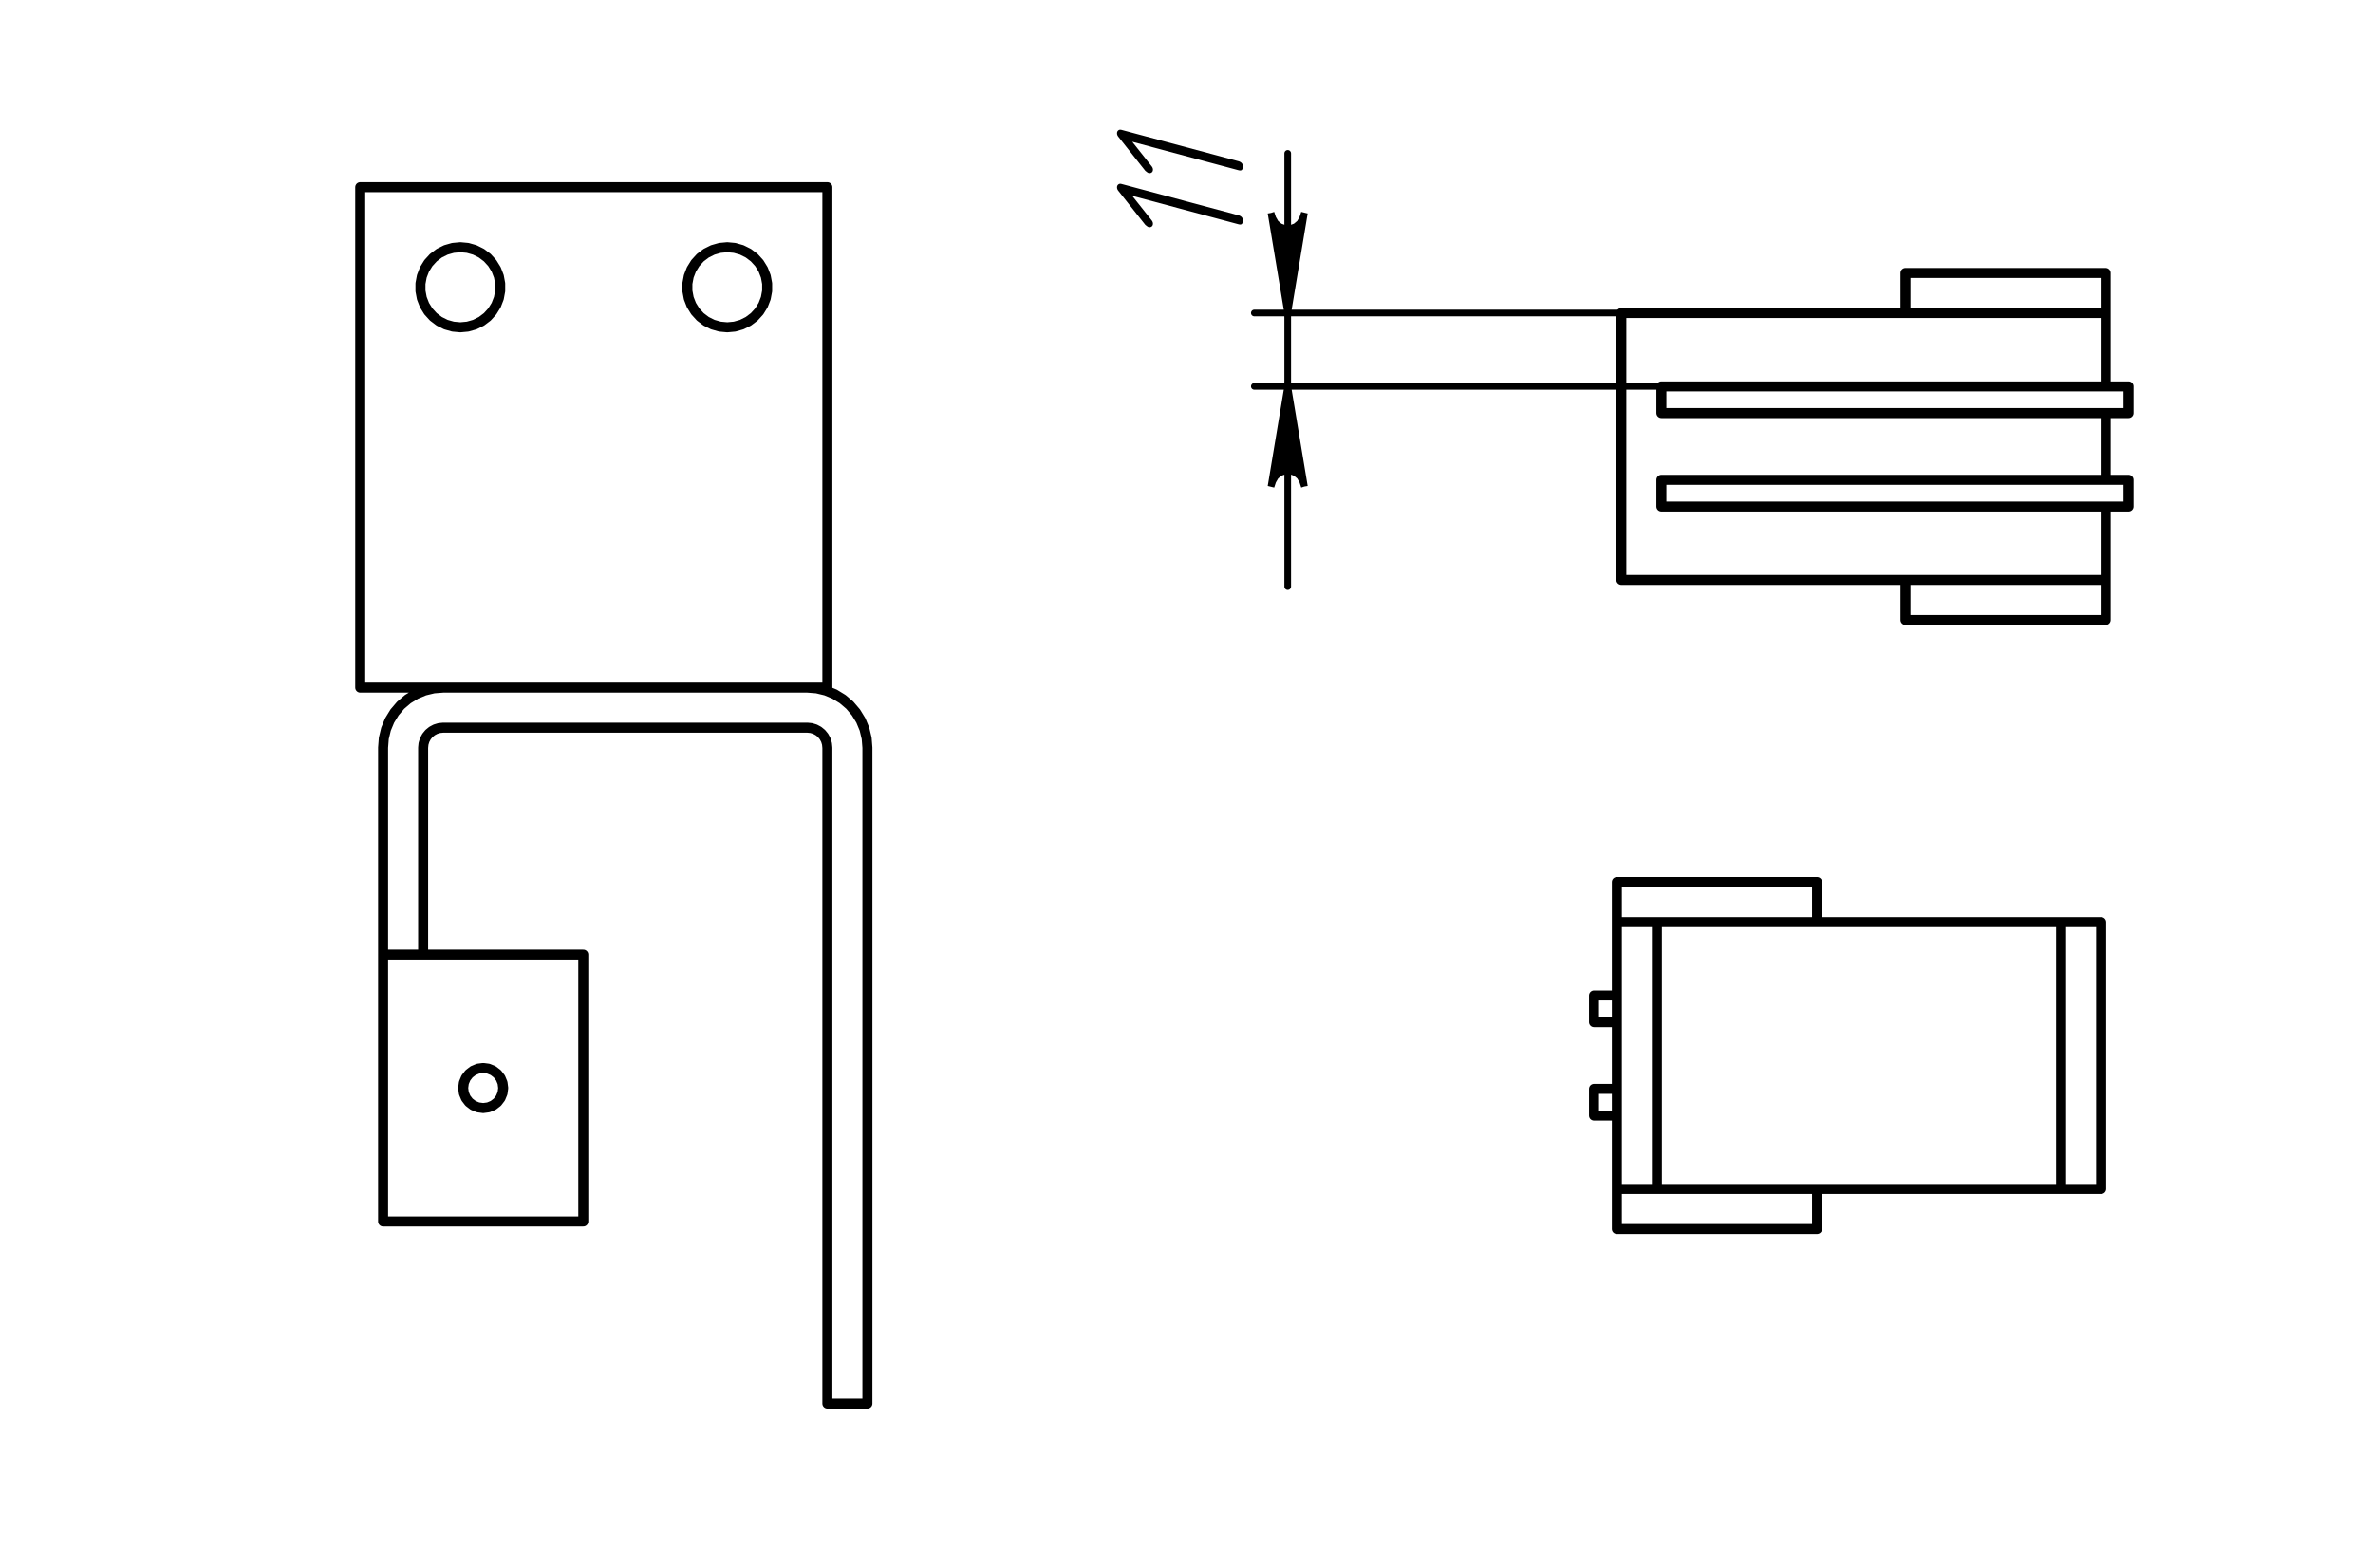 <?xml version="1.0" encoding="UTF-8"?>
<!DOCTYPE svg PUBLIC "-//W3C//DTD SVG 1.1//EN" "http://www.w3.org/Graphics/SVG/1.1/DTD/svg11.dtd">
<!-- Creator: CorelDRAW -->
<svg xmlns="http://www.w3.org/2000/svg" xml:space="preserve" width="71.12mm" height="46.99mm" version="1.1" style="shape-rendering:geometricPrecision; text-rendering:geometricPrecision; image-rendering:optimizeQuality; fill-rule:evenodd; clip-rule:evenodd"
viewBox="0 0 7112 4699"
 xmlns:xlink="http://www.w3.org/1999/xlink"
 xmlns:xodm="http://www.corel.com/coreldraw/odm/2003">
 <defs>
  <style type="text/css">
   <![CDATA[
    .str1 {stroke:black;stroke-width:20;stroke-miterlimit:10}
    .str0 {stroke:black;stroke-width:29.99;stroke-linecap:round;stroke-linejoin:round;stroke-miterlimit:10}
    .str2 {stroke:black;stroke-width:20;stroke-linecap:round;stroke-linejoin:round;stroke-miterlimit:10}
    .fil0 {fill:none;fill-rule:nonzero}
    .fil1 {fill:black;fill-rule:nonzero}
   ]]>
  </style>
 </defs>
 <g id="Слой_x0020_1">
  <path class="fil0 str0" d="M4777.31 2983.56l0 80.01m0 0l68.51 0m-68.51 -80.01l68.51 0m0 360.01l-68.51 0m68.51 -80.01l-68.51 0m0 80.01l0 -80.01m668.48 -499.99l0 -120.01m-599.97 120.01l0 -120.01m599.97 0l-599.97 0m599.97 120.01l-599.97 0m0 920.01l0 -120.01m599.97 120.01l0 -120.01m0 0l-599.97 0m599.97 120.01l-599.97 0m1331.49 -120.01l0 -2.05 0 -6.14 0 -10.16 0 -14.07 0 -17.86 0 -21.41 0 -24.8 0 -27.94 0 -30.73 0 -33.26 0 -35.42 0 -37.26 0 -38.66 0 -39.69 0 -40.28 0 -40.54 0 -40.32 0 -39.69 0 -38.66 0 -37.22 0 -35.42 0 -33.27 0 -30.76 0 -27.9 0 -24.8 0 -21.42 0 -17.85 0 -14.07 0 -10.16 0 -6.14 0 -2.05m120.02 0l-120.02 0m120.02 800l0 -2.05 0 -6.14 0 -10.16 0 -14.07 0 -17.86 0 -21.41 0 -24.8 0 -27.94 0 -30.73 0 -33.26 0 -35.42 0 -37.26 0 -38.66 0 -39.69 0 -40.28 0 -40.54 0 -40.32 0 -39.69 0 -38.66 0 -37.22 0 -35.42 0 -33.27 0 -30.76 0 -27.9 0 -24.8 0 -21.42 0 -17.85 0 -14.07 0 -10.16 0 -6.14 0 -2.05m0 800l-120.02 0m-1211.51 -800l0 2.05 0 6.14 0 10.16 0 14.07 0 17.85 0 21.42 0 24.8 0 27.9 0 30.76 0 33.27 0 35.42 0 37.22 0 38.66 0 39.69 0 40.32 0 40.54 0 40.28 0 39.69 0 38.66 0 37.26 0 35.42 0 33.26 0 30.73 0 27.94 0 24.8 0 21.41 0 17.86 0 14.07 0 10.16 0 6.14 0 2.05m-119.98 -800l0 2.05 0 6.14 0 10.16 0 14.07 0 17.85 0 21.42 0 24.8 0 27.9 0 30.76 0 33.27 0 35.42 0 37.22 0 38.66 0 39.69 0 40.32 0 40.54 0 40.28 0 39.69 0 38.66 0 37.26 0 35.42 0 33.26 0 30.73 0 27.94 0 24.8 0 21.41 0 17.86 0 14.07 0 10.16 0 6.14 0 2.05m1331.49 -800l-1.16 0 -3.39 0 -5.57 0 -7.45 0 -9.1 0 -10.37 0 -11.25 0 -11.72 0m0 800l11.72 0 11.25 0 10.37 0 9.1 0 7.45 0 5.57 0 3.39 0 1.16 0m-731.52 0l671.51 0m0 -800l-671.51 0"/>
  <g id="_1203515679584">
   <path class="fil1" d="M3712.13 645.31c4.23,1.14 7.68,3.31 10.19,6.49 2.2,3.1 3.3,6.69 3.3,10.61 0,1.56 -1.1,4.4 -3.3,8.52 -2.04,2.12 -5.48,2.6 -10.19,1.34l-318.75 -85.41 58.17 73.43c2.66,3.38 3.92,6.7 3.92,10.14 0,3.77 -1.26,6.72 -3.92,8.67 -2.67,1.95 -5.96,2.48 -9.72,1.47 -1.42,-0.37 -4.55,-2.63 -9.26,-6.55l-81.06 -102.45c-2.5,-3.18 -3.76,-6.49 -3.76,-10.1 0,-3.61 1.26,-6.56 3.76,-8.55 2.36,-2.2 5.65,-2.72 9.57,-1.67l351.05 94.06zm0 -162.05c4.23,1.14 7.68,3.32 10.19,6.5 2.2,3.09 3.3,6.68 3.3,10.6 0,1.57 -1.1,4.41 -3.3,8.52 -2.04,2.12 -5.48,2.61 -10.19,1.35l-318.75 -85.41 58.17 73.42c2.66,3.38 3.92,6.7 3.92,10.15 0,3.76 -1.26,6.71 -3.92,8.66 -2.67,1.96 -5.96,2.48 -9.72,1.48 -1.42,-0.38 -4.55,-2.63 -9.26,-6.56l-81.06 -102.45c-2.5,-3.18 -3.76,-6.49 -3.76,-10.1 0,-3.6 1.26,-6.56 3.76,-8.55 2.36,-2.19 5.65,-2.72 9.57,-1.67l351.05 94.06z"/>
   <path class="fil0 str1" d="M3909.3 1458.14l-5.36 -16.27 -8.26 -14.28 -12.63 -10.59 -15.52 -5.64 -16.48 0 -15.52 5.64 -12.63 10.59 -8.25 14.28 -5.36 16.27 50.02 -300.01 49.99 300.01 0 0m-100.01 -820l5.36 16.23 8.25 14.28 12.63 10.62 15.52 5.65 16.48 0 15.52 -5.65 12.63 -10.62 8.26 -14.28 5.36 -16.23 -49.99 300 -50.02 -300 0 0"/>
   <path class="fil0 str2" d="M4979.3 1158.13l-1220.01 0m1099.99 -219.99l-1099.99 0m100.01 219.99l0 600.01m0 -600.01l0 -219.99m0 0l0 -478.47"/>
   <path class="fil1" d="M3909.3 1458.14l-5.36 -16.27 -8.26 -14.28 -12.63 -10.59 -15.52 -5.64 -16.48 0 -15.52 5.64 -12.63 10.59 -8.25 14.28 -5.36 16.27 50.02 -300.01 49.99 300.01zm-100.01 -820l5.36 16.23 8.25 14.28 12.63 10.62 15.52 5.65 16.48 0 15.52 -5.65 12.63 -10.62 8.26 -14.28 5.36 -16.23 -49.99 300 -50.02 -300z"/>
   <path class="fil0 str0" d="M4979.3 1158.13l0 80.01m1400 -80.01l0 80.01m-1400 0l1400 0m-1400 -80.01l1400 0m0 360.01l0 -80.01m-1400 80.01l0 -80.01m1400 0l-1400 0m1400 80.01l-1400 0m1331.49 -580l0 -120.01m-599.97 120.01l0 -120.01m599.97 0l-599.97 0m599.97 1040.02l0 -120.01m-599.97 120.01l0 -120.01m599.97 120.01l-599.97 0m-851.54 -920.01l2.22 0 6.6 0 10.83 0 14.75 0 18.34 0 21.49 0 24.06 0 26.1 0 27.48 0 28.15 0m-180.02 800l0 -800m180.02 800l-28.15 0 -27.48 0 -26.1 0 -24.06 0 -21.49 0 -18.34 0 -14.75 0 -10.83 0 -6.6 0 -2.22 0m180.02 -800l1091.5 0m0 800l-1091.5 0m1271.49 0l0 -220m0 -80.01l0 -199.99m0 -80.01l0 -219.99m0 800l-2.19 0 -6.6 0 -10.83 0 -14.74 0 -18.35 0 -21.48 0 -24.06 0 -26.11 0 -27.48 0 -28.15 0m0 -800l28.15 0 27.48 0 26.11 0 24.06 0 21.48 0 18.35 0 14.74 0 10.83 0 6.6 0 2.19 0"/>
  </g>
  <path class="fil0 str0" d="M2479.66 4206.73l120.02 0m-420.02 -3465.76l-22.05 2.05 -21.31 6.07 -19.82 9.87 -17.68 13.34 -14.88 16.37 -11.68 18.84 -8.01 20.63 -4.06 21.77 0 22.15 4.06 21.77 8.01 20.64 11.68 18.84 14.88 16.37 17.68 13.33 19.82 9.88 21.31 6.03 22.05 2.05 22.05 -2.05 21.31 -6.03 19.82 -9.88 17.68 -13.33 14.92 -16.37 11.64 -18.84 8.01 -20.64 4.06 -21.77 0 -22.15 -4.06 -21.77 -8.01 -20.63 -11.64 -18.84 -14.92 -16.37 -17.68 -13.34 -19.82 -9.87 -21.31 -6.07 -22.05 -2.05m-1100 -179.98l0 1500.01m1400 -1500.01l-1400 0m1400 1500.01l0 -1500.01m-1400 1500.01l248.5 0m1091.49 0l60.01 0m-1099.99 -1320.03l-22.05 2.05 -21.31 6.07 -19.83 9.87 -17.67 13.34 -14.92 16.37 -11.65 18.84 -8 20.63 -4.06 21.77 0 22.15 4.06 21.77 8 20.64 11.65 18.84 14.92 16.37 17.67 13.33 19.83 9.88 21.31 6.03 22.05 2.05 22.04 -2.05 21.31 -6.03 19.83 -9.88 17.67 -13.33 14.89 -16.37 11.68 -18.84 8 -20.64 4.06 -21.77 0 -22.15 -4.06 -21.77 -8 -20.63 -11.68 -18.84 -14.89 -16.37 -17.67 -13.34 -19.83 -9.87 -21.31 -6.07 -22.04 -2.05m68.47 2580.01l-15.52 -2.05 -14.47 -6 -12.41 -9.52 -9.53 -12.42 -6 -14.5 -2.04 -15.52 2.04 -15.52 6 -14.47 9.53 -12.41 12.41 -9.56 14.47 -6 15.52 -2.05 15.56 2.05 14.46 6 12.42 9.56 9.52 12.41 6 14.47 2.05 15.52 -2.05 15.52 -6 14.5 -9.52 12.42 -12.42 9.52 -14.46 6 -15.56 2.05m300 340l-599.97 0m0 0l0 -799.99m0 0l599.97 0m0 0l0 799.99m671.51 -1480l-1091.49 0m1091.49 -119.98l-1091.49 0m0 119.98l-11.71 1.16 -11.26 3.42 -10.37 5.54 -9.1 7.44 -7.44 9.11 -5.54 10.37 -3.42 11.25 -1.17 11.71m60.01 -179.98l-28.15 2.18 -27.48 6.6 -26.07 10.83 -24.1 14.75 -21.48 18.34 -18.35 21.49 -14.74 24.06 -10.83 26.1 -6.6 27.48 -2.19 28.15m1331.49 0l-1.16 -11.71 -3.39 -11.25 -5.57 -10.37 -7.45 -9.11 -9.1 -7.44 -10.37 -5.54 -11.25 -3.42 -11.72 -1.16m180.03 60l-2.23 -28.15 -6.59 -27.48 -10.83 -26.1 -14.75 -24.06 -18.34 -21.49 -21.49 -18.34 -24.06 -14.75 -26.1 -10.83 -27.48 -6.6 -28.16 -2.18m180.03 1745.72l0 -1565.74m-120.02 1565.74l0 -1565.74m-1331.49 0l0 620.01m119.98 -620.01l0 620.01m1211.51 1345.74l0 -0.53 0 -4.09 0 -8.15 0 -12.13 0 -15.98 0 -19.65 0 -23.15 0 -26.38 0 -29.39 0 -32.03 0 -34.4 0 -36.37 0 -37.99 0 -39.23 0 -40.04 0 -40.5m120.02 400.01l0 -0.53 0 -4.09 0 -8.15 0 -12.13 0 -15.98 0 -19.65 0 -23.15 0 -26.38 0 -29.39 0 -32.03 0 -34.4 0 -36.37 0 -37.99 0 -39.23 0 -40.04 0 -40.5"/>
 </g>
</svg>
